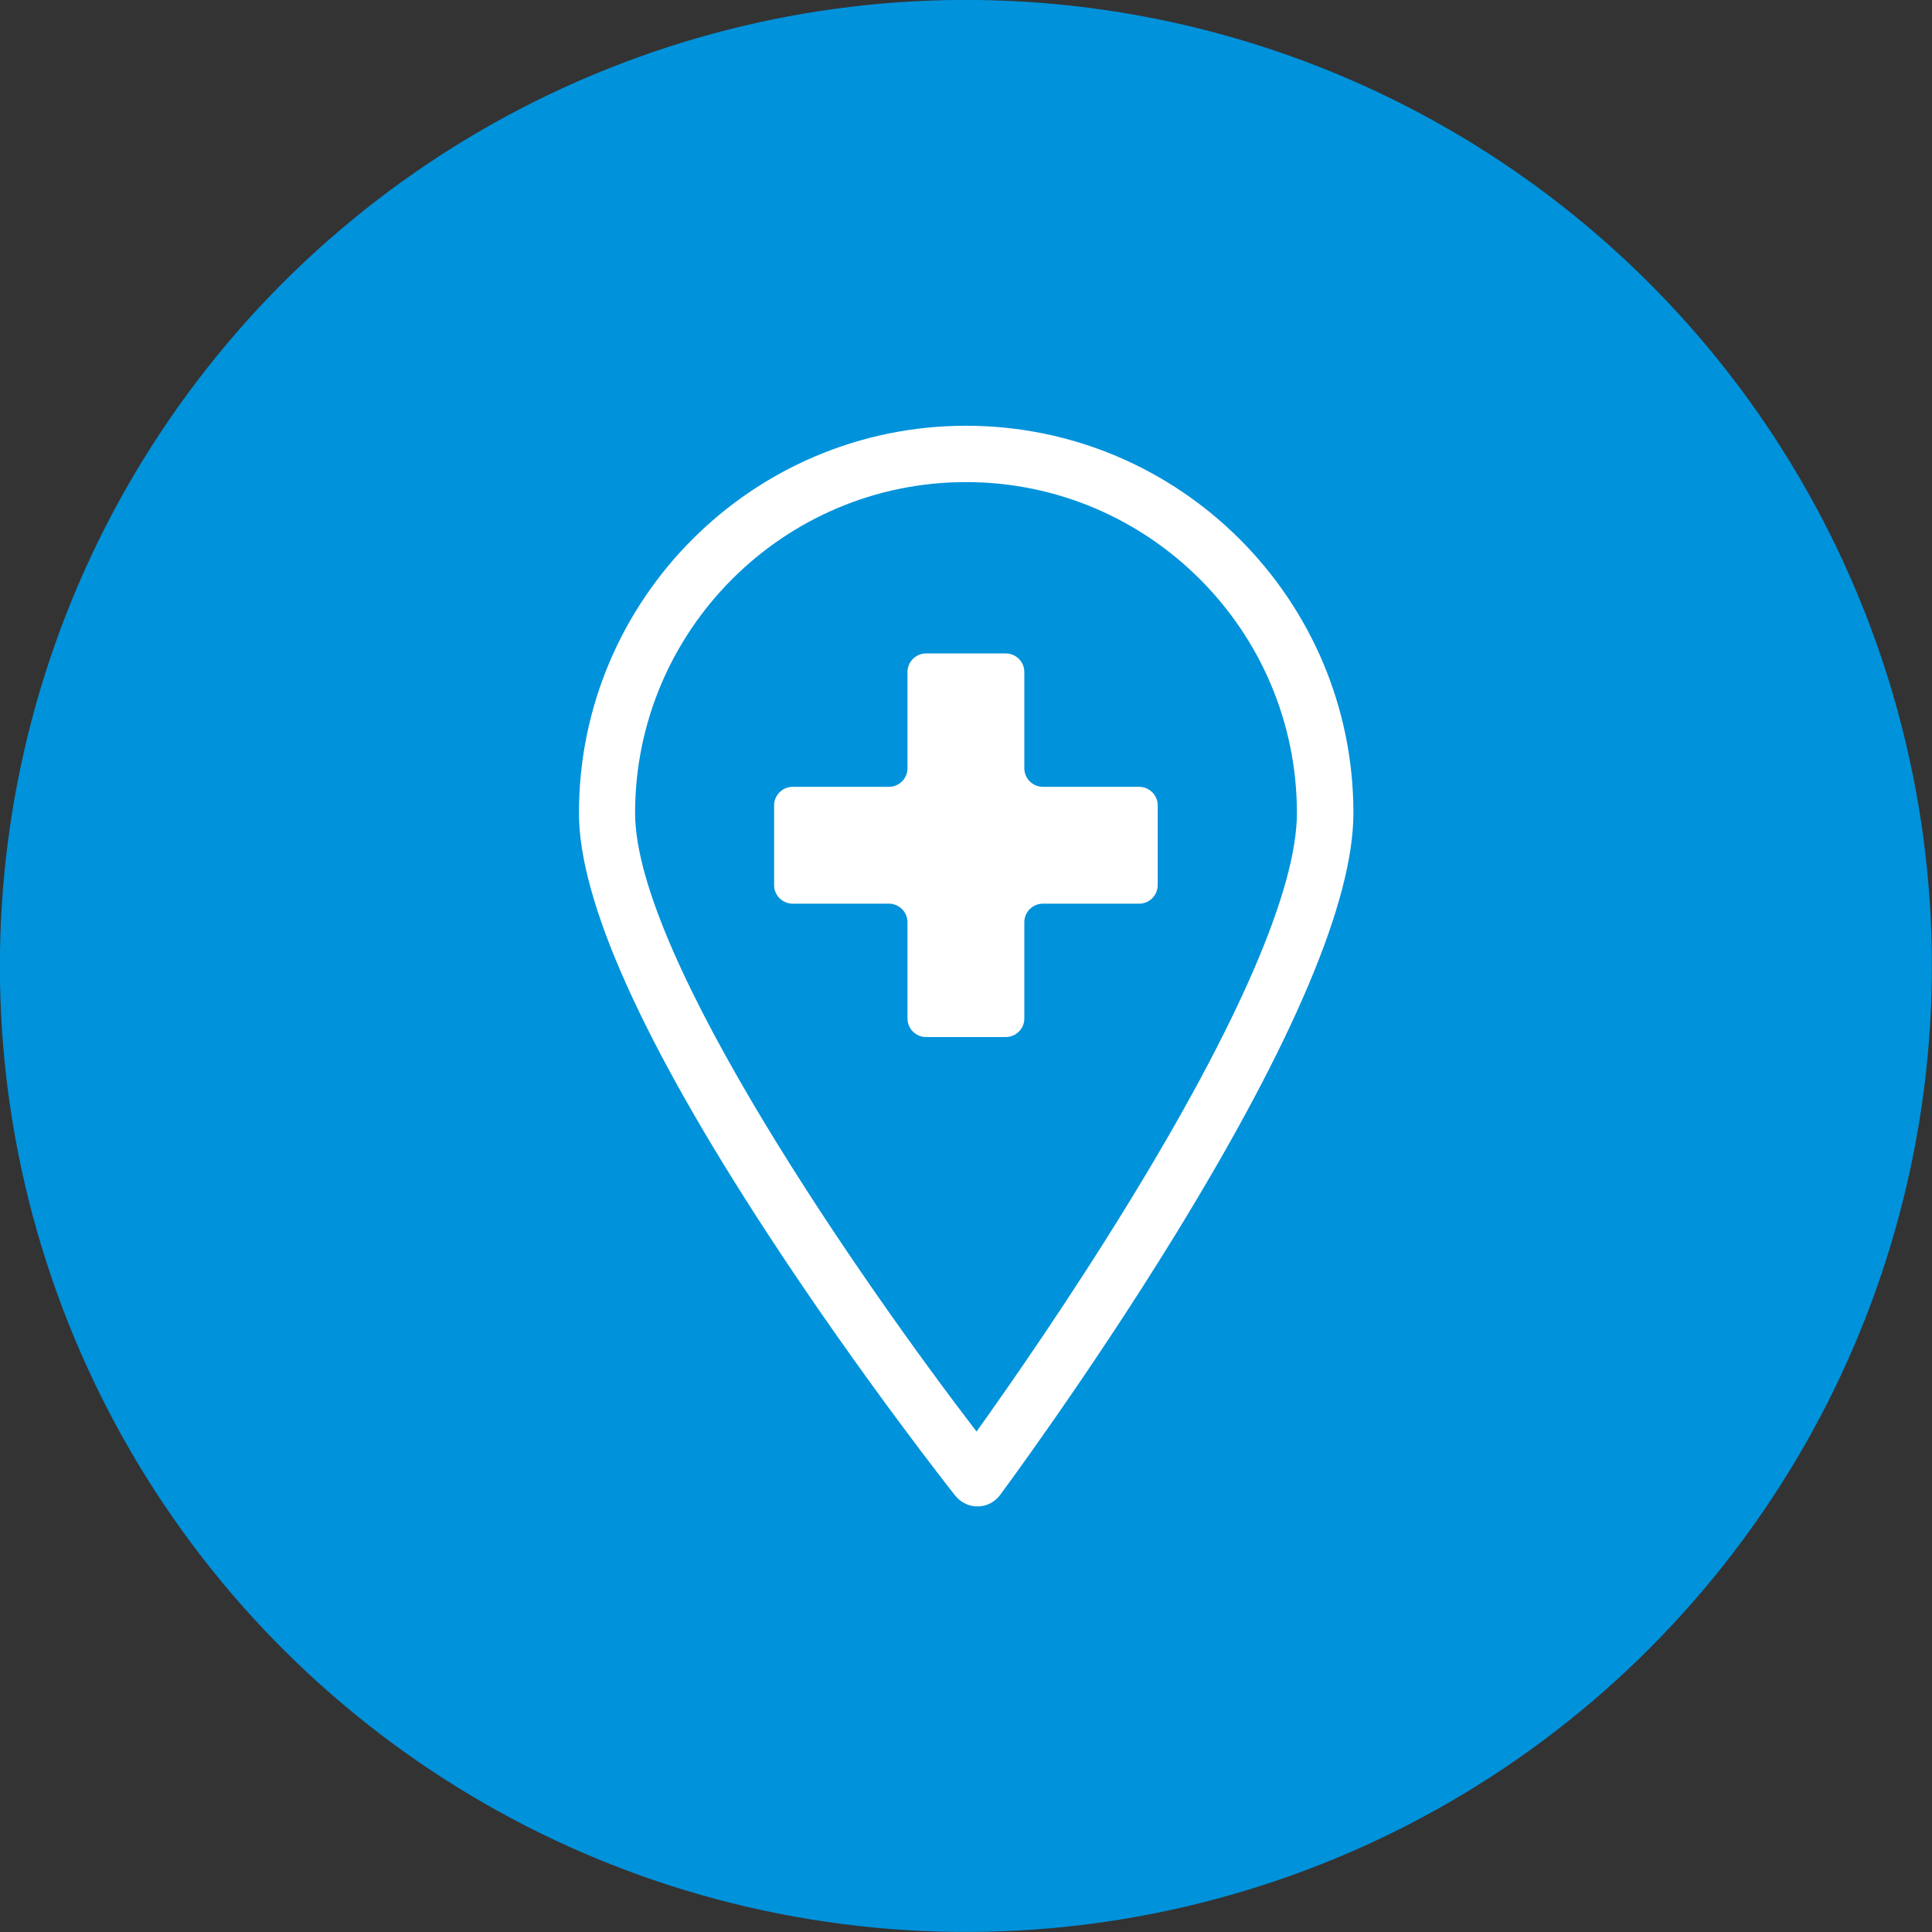 <?xml version="1.0" encoding="UTF-8"?>
<svg xmlns="http://www.w3.org/2000/svg" viewBox="0 0 106.32 106.32">
  <rect x="0" y="0" width="106.32" height="106.32" fill="#333333" stroke="none"/>
  <defs>
    <style>
      .cls-1 {
        fill: #0092db;
      }

      .cls-2 {
        fill: #fff;
      }
    </style>
  </defs>
  <g id="_イヤー_1" data-name="レイヤー 1"/>
  <g id="_イヤー_2" data-name="レイヤー 2">
    <g id="_イヤー_1-2" data-name="レイヤー 1">
      <g>
        <circle class="cls-1" cx="53.16" cy="53.16" r="53.16" transform="translate(-15.92 23.48) rotate(-21.75)"/>
        <g id="_ップピン" data-name="マップピン">
          <path class="cls-2" d="M62.69,43.3h-5.3c-.56,0-1.02-.46-1.02-1.02v-5.3c0-.56-.46-1.02-1.02-1.02h-4.39c-.56,0-1.02,.46-1.02,1.02v5.3c0,.56-.46,1.02-1.02,1.02h-5.3c-.56,0-1.02,.46-1.02,1.02v4.39c0,.56,.46,1.02,1.02,1.02h5.3c.56,0,1.02,.46,1.02,1.02v5.3c0,.56,.46,1.02,1.02,1.02h4.39c.56,0,1.02-.46,1.02-1.02v-5.3c0-.56,.46-1.02,1.02-1.02h5.3c.56,0,1.02-.46,1.02-1.02v-4.39c0-.56-.46-1.02-1.02-1.02Z"/>
          <path class="cls-2" d="M53.16,23.43c-11.75,0-21.3,9.56-21.3,21.31,0,4.83,3.51,12.65,10.44,23.24,5.07,7.76,10.22,14.27,10.27,14.33,.3,.37,.74,.59,1.22,.59h.02c.48,0,.93-.24,1.22-.62,.05-.07,4.88-6.57,9.65-14.33,6.5-10.59,9.8-18.39,9.8-23.21,0-11.75-9.56-21.31-21.31-21.31Zm8.88,42.88c-3.28,5.34-6.59,10.08-8.3,12.47-6.22-8.11-18.79-26.11-18.79-34.04,0-10.04,8.17-18.21,18.21-18.21s18.21,8.17,18.21,18.21c0,4.17-3.22,11.63-9.33,21.57Z"/>
        </g>
      </g>
    </g>
  </g>
</svg>